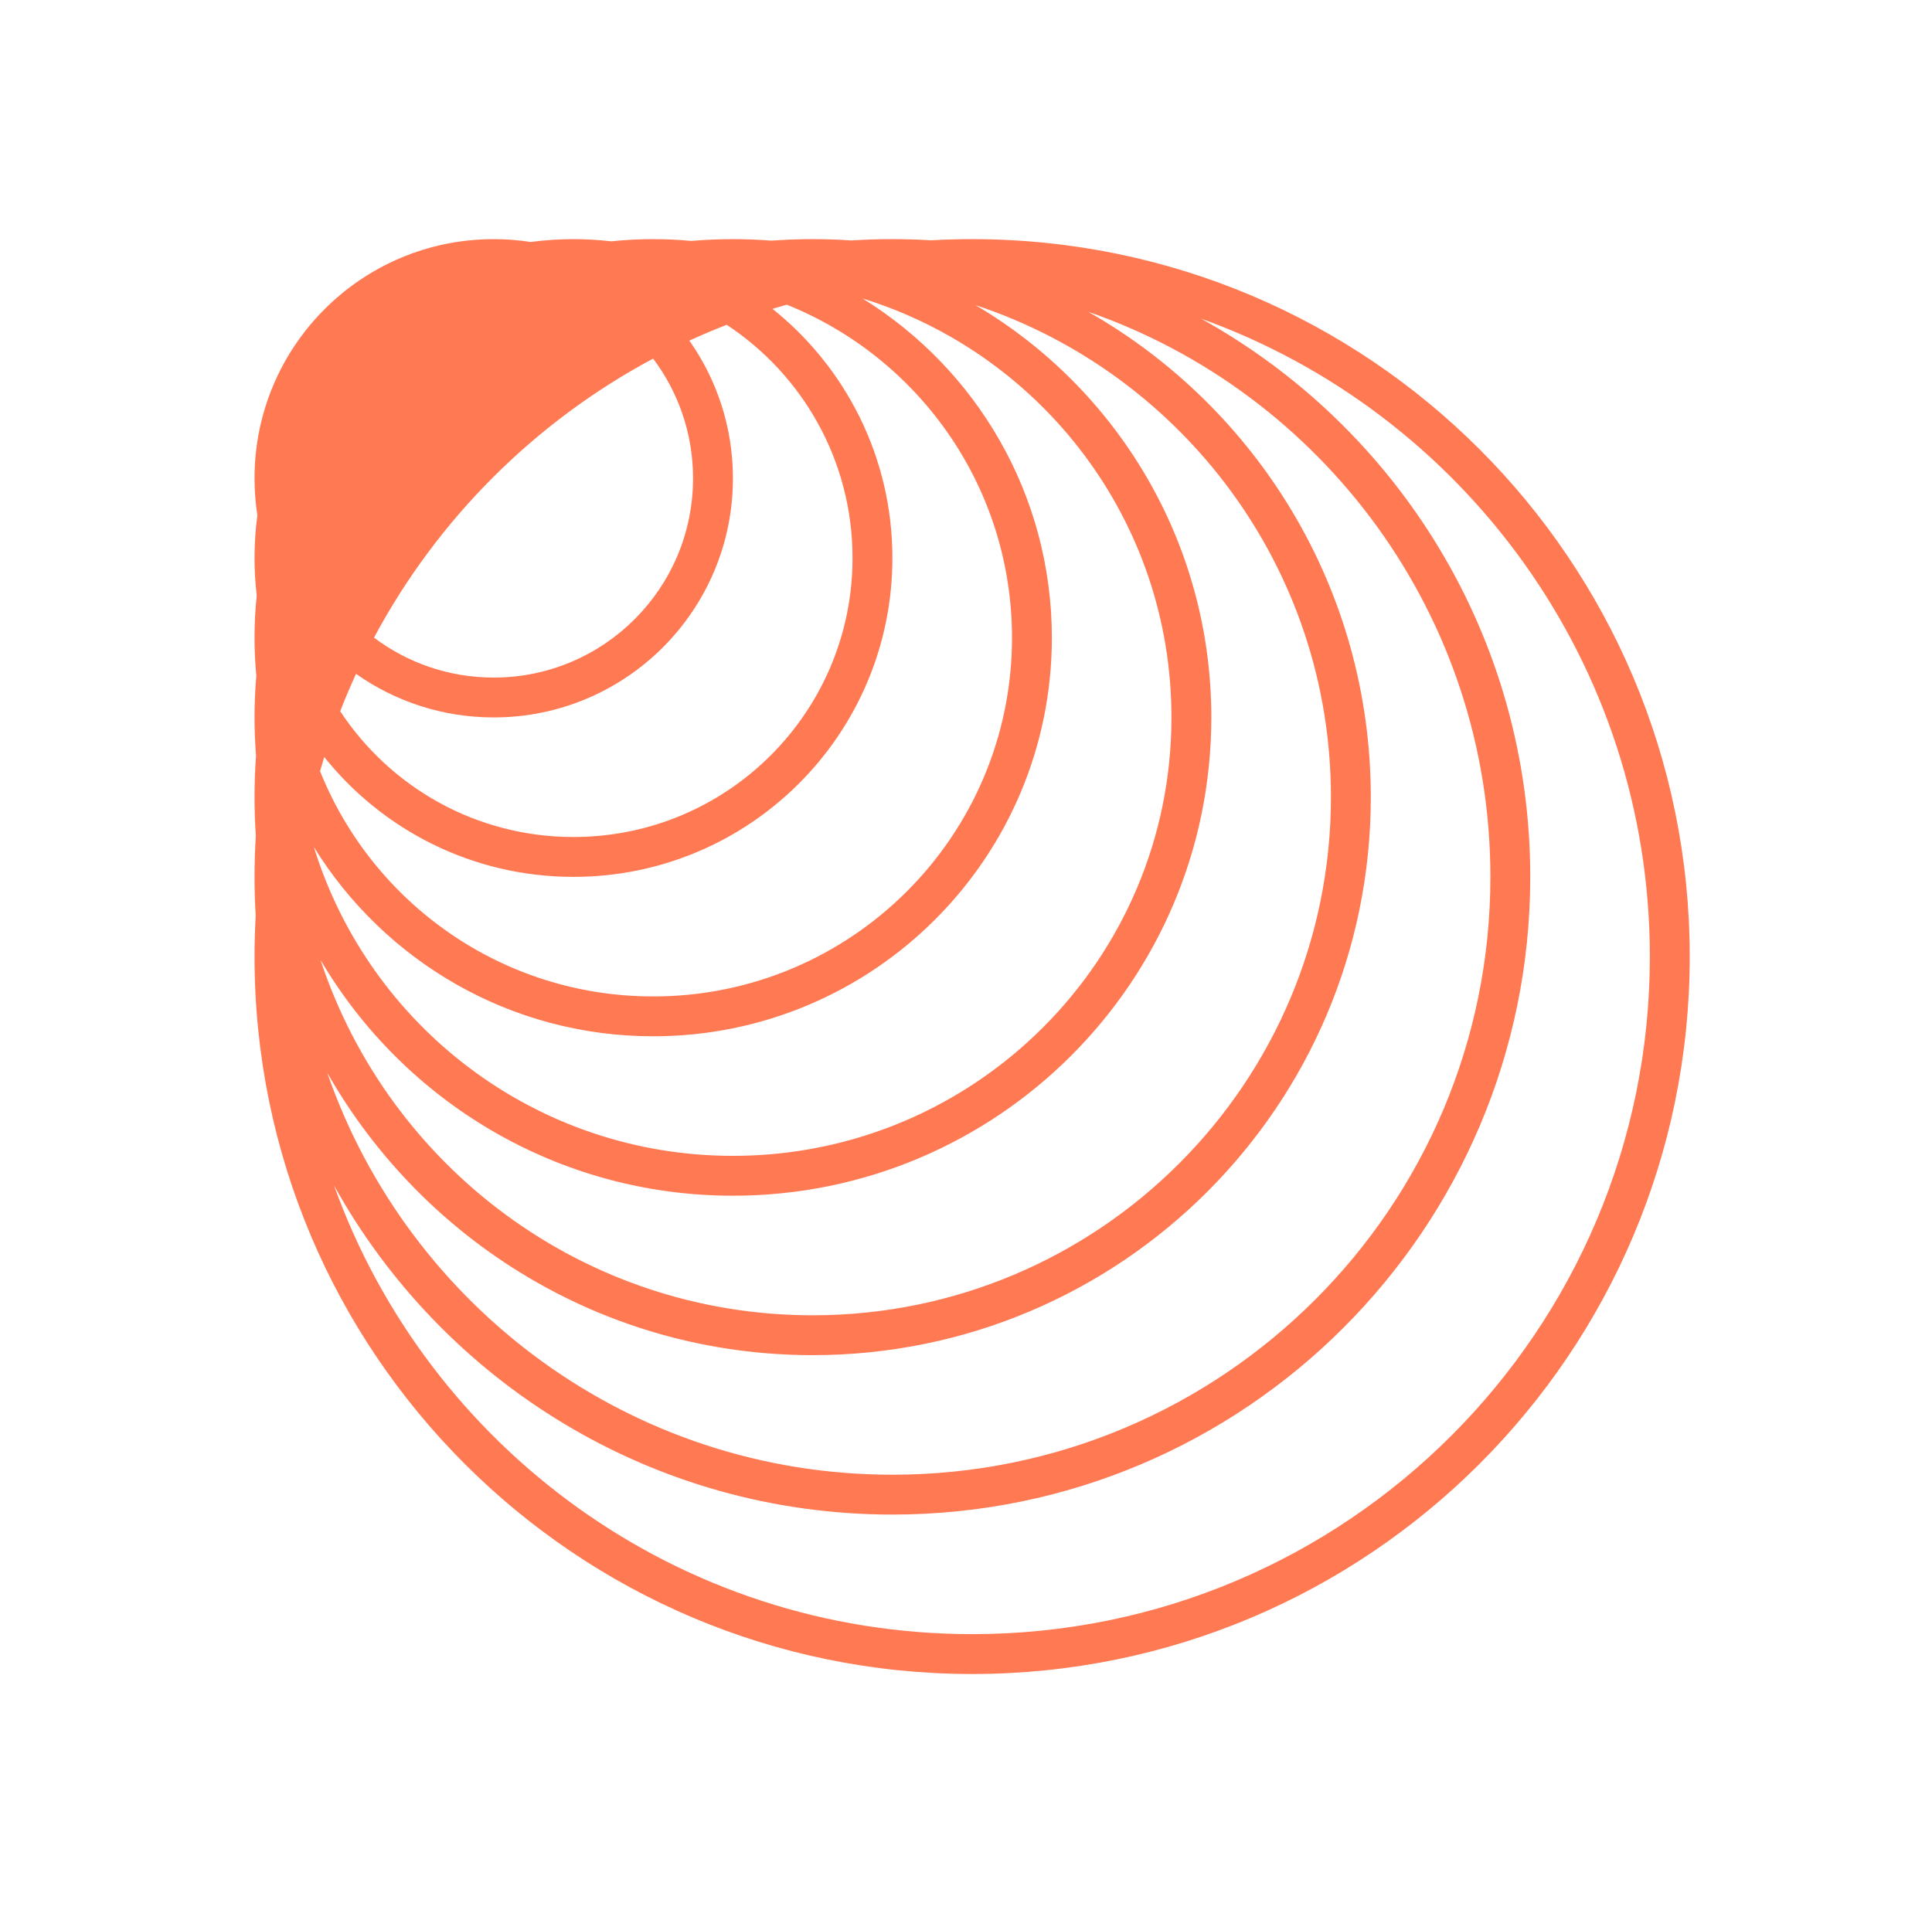 <svg width="105" height="104" viewBox="0 0 105 104" fill="none" xmlns="http://www.w3.org/2000/svg">
<path fill-rule="evenodd" clip-rule="evenodd" d="M28.843 13.154C28.188 13.053 27.517 13 26.833 13C19.653 13 13.833 18.82 13.833 26C13.833 26.683 13.886 27.355 13.987 28.01C13.886 28.77 13.833 29.545 13.833 30.333C13.833 31.025 13.874 31.708 13.952 32.379C13.873 33.13 13.833 33.894 13.833 34.667C13.833 35.364 13.866 36.054 13.93 36.734C13.866 37.481 13.833 38.237 13.833 39C13.833 39.701 13.861 40.396 13.915 41.083C13.861 41.826 13.833 42.576 13.833 43.333C13.833 44.037 13.857 44.736 13.904 45.428C13.857 46.168 13.833 46.914 13.833 47.667C13.833 48.373 13.854 49.074 13.896 49.769C13.854 50.508 13.833 51.251 13.833 52C13.833 73.539 31.294 91 52.833 91C74.372 91 91.833 73.539 91.833 52C91.833 30.461 74.372 13 52.833 13C52.084 13 51.341 13.021 50.602 13.063C49.907 13.021 49.206 13 48.5 13C47.747 13 47.001 13.024 46.261 13.071C45.569 13.024 44.87 13 44.166 13C43.409 13 42.659 13.028 41.916 13.082C41.229 13.028 40.534 13 39.833 13C39.07 13 38.314 13.033 37.567 13.097C36.887 13.033 36.197 13 35.5 13C34.727 13 33.963 13.04 33.212 13.119C32.541 13.04 31.858 13 31.166 13C30.378 13 29.603 13.053 28.843 13.154ZM35.5 54.167C27.295 54.167 20.274 49.099 17.395 41.924C17.468 41.666 17.544 41.408 17.623 41.152C20.799 45.123 25.686 47.667 31.166 47.667C40.739 47.667 48.5 39.906 48.5 30.333C48.5 24.853 45.956 19.966 41.985 16.79C42.241 16.711 42.498 16.635 42.757 16.562C49.932 19.441 55 26.462 55 34.667C55 45.436 46.269 54.167 35.5 54.167ZM18.489 38.662C18.756 37.975 19.043 37.298 19.349 36.631C21.465 38.123 24.047 39 26.833 39C34.013 39 39.833 33.18 39.833 26C39.833 23.214 38.956 20.632 37.464 18.516C38.131 18.21 38.808 17.923 39.495 17.656C43.614 20.368 46.333 25.033 46.333 30.333C46.333 38.71 39.543 45.5 31.166 45.5C25.866 45.5 21.201 42.781 18.489 38.662ZM26.833 36.833C24.391 36.833 22.139 36.026 20.327 34.663C23.766 28.228 29.061 22.933 35.496 19.494C36.859 21.305 37.666 23.558 37.666 26C37.666 31.983 32.816 36.833 26.833 36.833ZM57.166 34.667C57.166 26.875 53.053 20.043 46.879 16.226C56.602 19.23 63.666 28.29 63.666 39C63.666 52.163 52.996 62.833 39.833 62.833C29.123 62.833 20.063 55.769 17.058 46.046C20.876 52.22 27.708 56.333 35.5 56.333C47.466 56.333 57.166 46.633 57.166 34.667ZM53.015 16.585C60.686 21.106 65.833 29.452 65.833 39C65.833 53.359 54.192 65 39.833 65C30.285 65 21.939 59.853 17.418 52.182C21.128 63.403 31.701 71.5 44.166 71.5C59.722 71.5 72.333 58.889 72.333 43.333C72.333 30.869 64.236 20.295 53.015 16.585ZM74.5 43.333C74.5 32.028 68.315 22.168 59.145 16.95C71.866 21.358 81 33.446 81 47.667C81 65.616 66.449 80.167 48.5 80.167C34.279 80.167 22.191 71.033 17.783 58.312C23.001 67.482 32.861 73.667 44.166 73.667C60.919 73.667 74.5 60.086 74.5 43.333ZM65.271 17.32C75.942 23.23 83.166 34.604 83.166 47.667C83.166 66.812 67.645 82.333 48.5 82.333C35.437 82.333 24.062 75.109 18.152 64.438C23.254 78.66 36.855 88.833 52.833 88.833C73.175 88.833 89.666 72.343 89.666 52C89.666 36.022 79.493 22.421 65.271 17.32Z" fill="#FF7953"/>
</svg>
